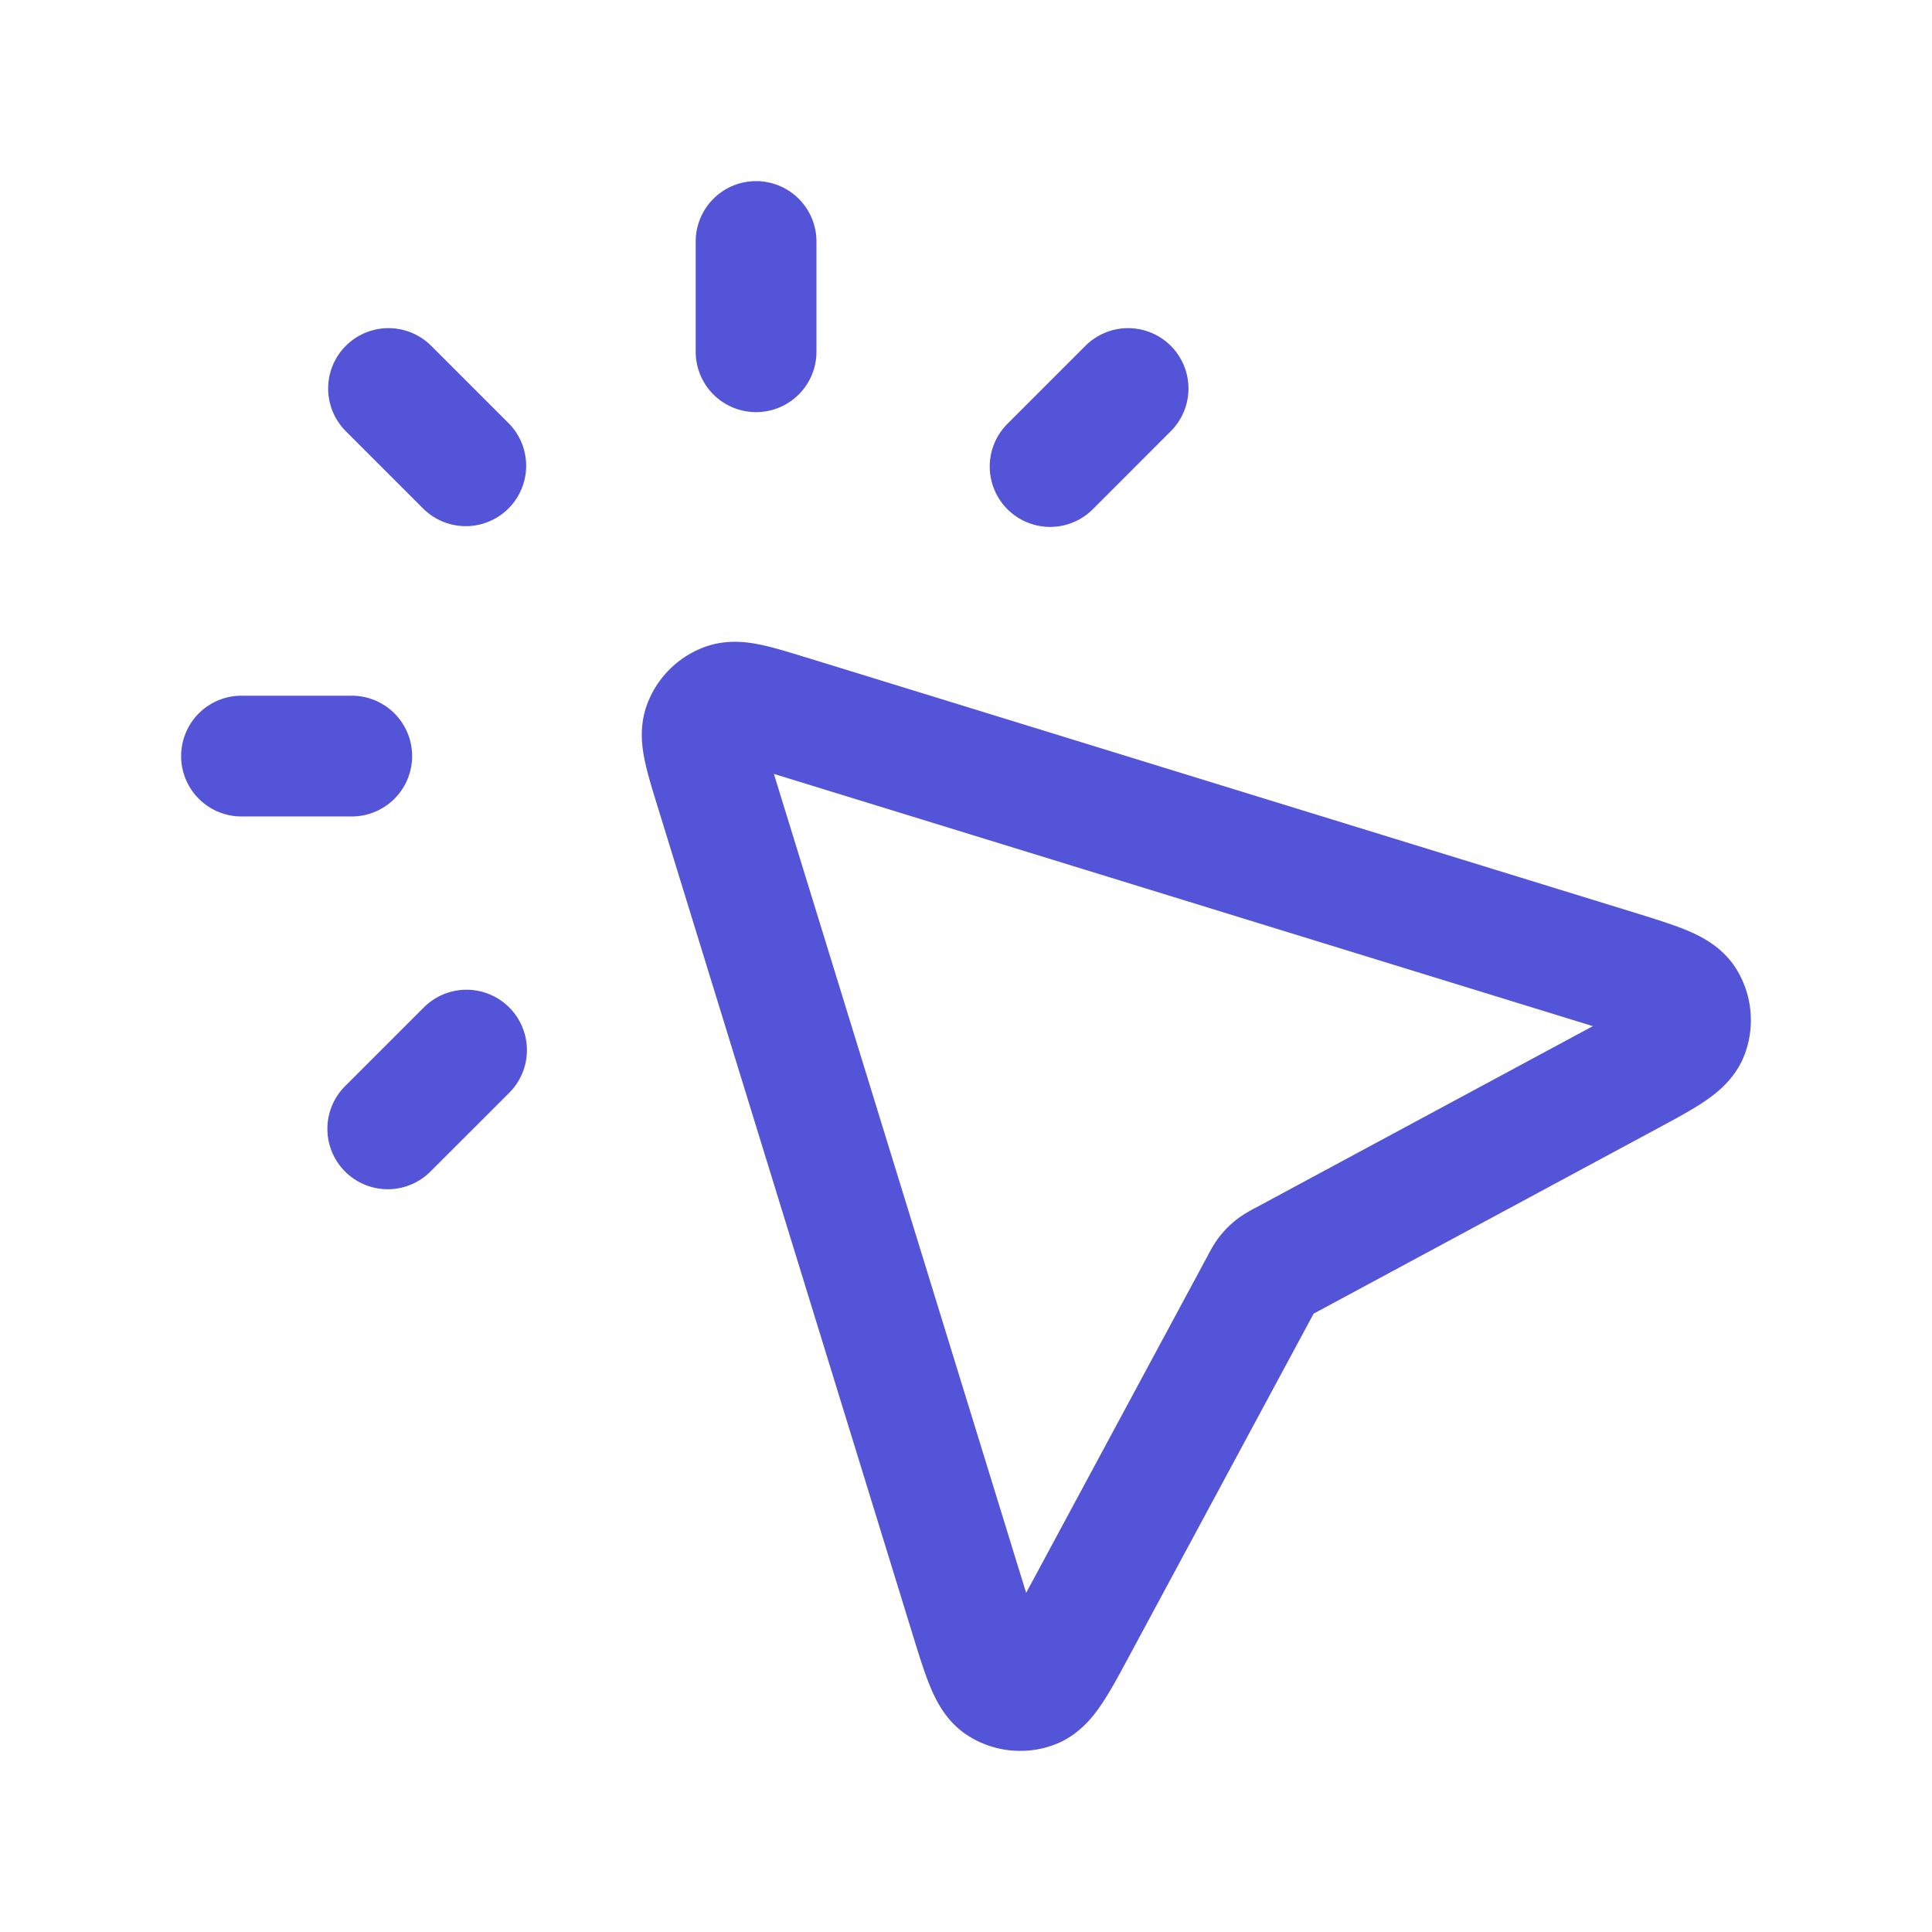 <svg xmlns="http://www.w3.org/2000/svg" width="32" height="32" fill="none" viewBox="0 0 32 32"><path fill="#5354D8" fill-rule="evenodd" d="M12.523 3a1 1 0 0 1 1 1v1.826a1 1 0 1 1-2 0V4a1 1 0 0 1 1-1ZM5.728 5.728a1 1 0 0 1 1.414 0L8.434 7.02A1 1 0 0 1 7.02 8.434L5.728 7.142a1 1 0 0 1 0-1.414Zm13.664 0a1 1 0 0 1 0 1.414l-1.291 1.292a1 1 0 1 1-1.415-1.414l1.292-1.292a1 1 0 0 1 1.414 0Zm-6.068 5.153.036.01 13.709 4.224c.316.097.615.19.846.284.211.086.592.257.833.634.276.433.328.971.142 1.45-.163.417-.504.658-.694.784-.209.137-.484.285-.776.442l-5.662 3.049-3.05 5.663c-.156.291-.304.566-.442.775-.125.19-.366.531-.783.694a1.609 1.609 0 0 1-1.45-.142c-.378-.24-.548-.622-.634-.833-.095-.231-.187-.53-.284-.846l-4.223-13.71a4.762 4.762 0 0 0-.011-.035c-.078-.254-.156-.506-.2-.719-.045-.212-.101-.563.035-.933a1.61 1.61 0 0 1 .956-.956c.37-.136.722-.08.933-.036.213.045.465.123.72.201Zm-.506 1.937 4.178 13.565 3.005-5.58.01-.02c.038-.071.105-.197.196-.311.078-.099.166-.187.265-.265.114-.09.24-.158.311-.196l.02-.01 5.58-3.005-13.565-4.178ZM3 12.523a1 1 0 0 1 1-1h1.826a1 1 0 1 1 0 2H4a1 1 0 0 1-1-1Zm5.434 4.163a1 1 0 0 1 0 1.415l-1.292 1.291a1 1 0 1 1-1.414-1.414l1.292-1.292a1 1 0 0 1 1.414 0Z" clip-rule="evenodd"/></svg>